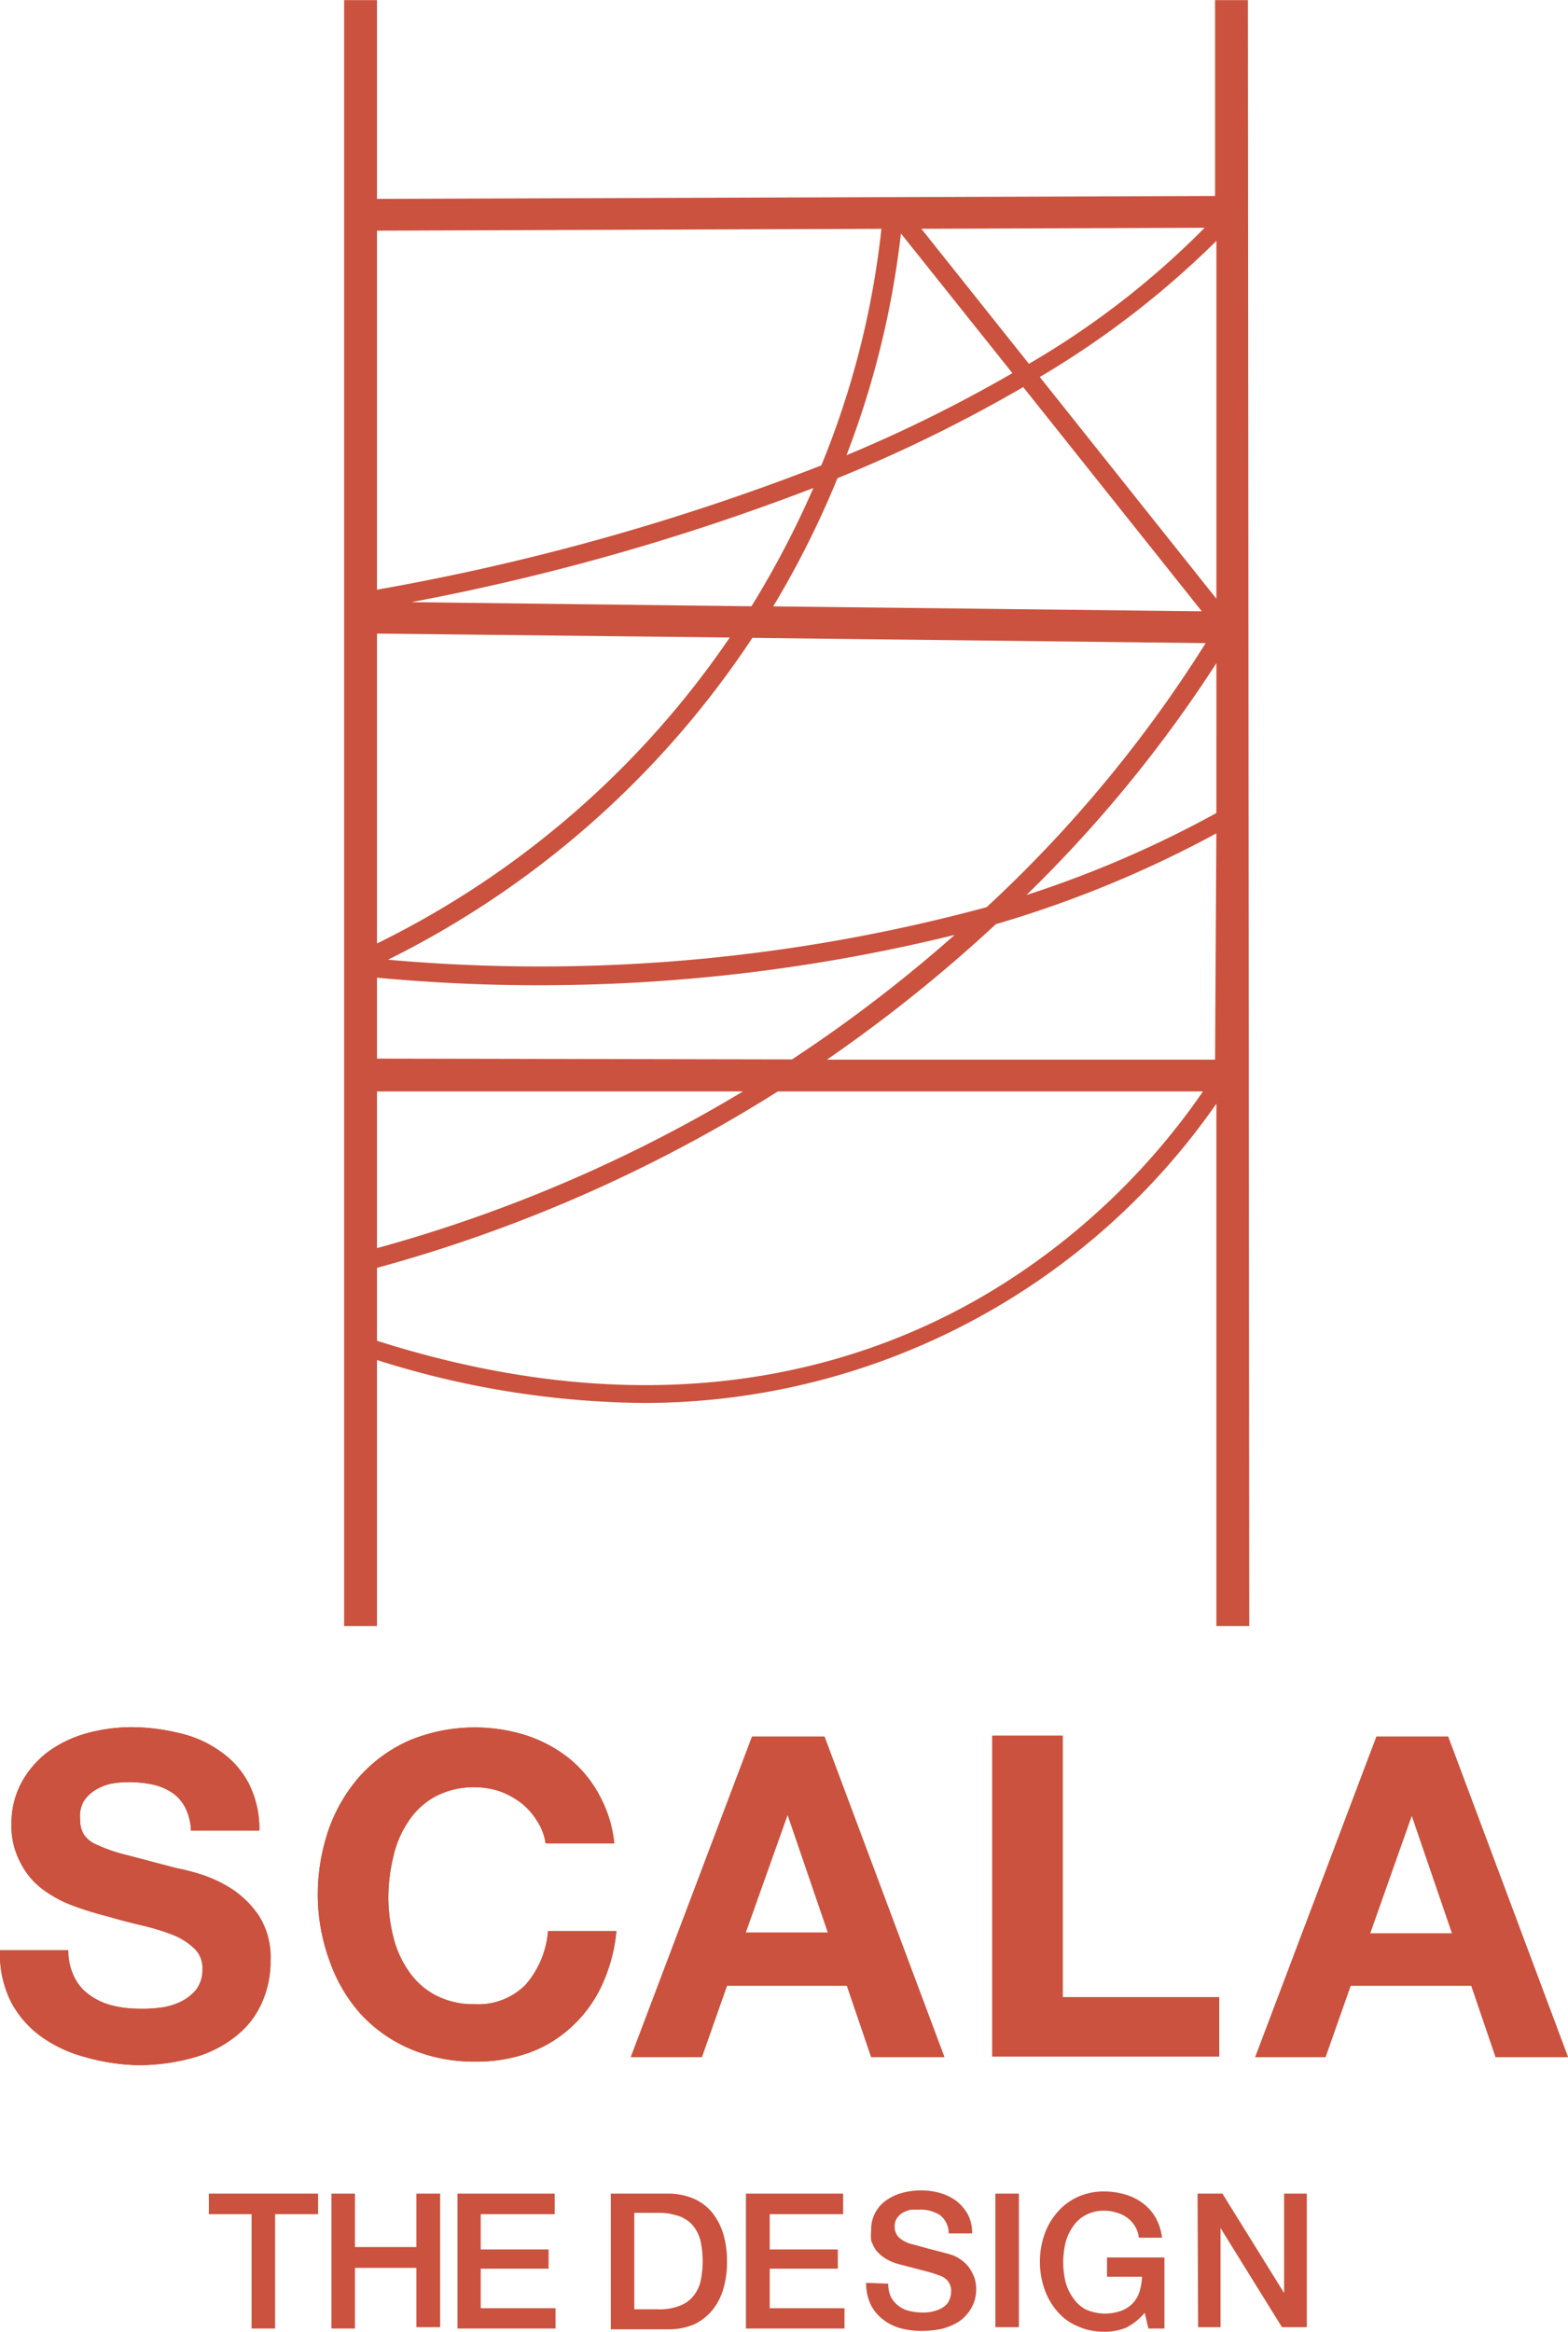 <svg xmlns="http://www.w3.org/2000/svg" viewBox="0 0 58.71 87.28"><defs><style>.cls-1,.cls-2{fill:#cb523e;}.cls-2{stroke:#cb523e;stroke-width:0.23px;}</style></defs><g id="&#x30EC;&#x30A4;&#x30E4;&#x30FC;_2" data-name="&#x30EC;&#x30A4;&#x30E4;&#x30FC; 2"><g id="&#x30C6;&#x30AD;&#x30B9;&#x30C8;"><path class="cls-1" d="M7.82,82.11h4.09v.77H10.3v4.28H9.42V82.88H7.82Z"></path><path class="cls-1" d="M12.41,82.11h.88v2h2.3v-2h.89v5h-.89V84.89h-2.3v2.27h-.88Z"></path><path class="cls-1" d="M17.13,82.11h3.64v.77H18V84.2h2.54v.72H18V86.4h2.8v.76H17.13Z"></path><path class="cls-1" d="M22.87,82.11H25a2.43,2.43,0,0,1,1,.2,1.85,1.85,0,0,1,.69.54,2.41,2.41,0,0,1,.4.8,3.54,3.54,0,0,1,.13,1,3.46,3.46,0,0,1-.13,1,2.23,2.23,0,0,1-.4.8A2,2,0,0,1,26,87a2.43,2.43,0,0,1-1,.19H22.87Zm.88,4.33h.87a2.07,2.07,0,0,0,.85-.14,1.18,1.18,0,0,0,.51-.38,1.36,1.36,0,0,0,.26-.57,4,4,0,0,0,.07-.71,3.88,3.88,0,0,0-.07-.71,1.46,1.46,0,0,0-.26-.58,1.18,1.18,0,0,0-.51-.38,2.25,2.25,0,0,0-.85-.14h-.87Z"></path><path class="cls-1" d="M27.93,82.11h3.64v.77H28.82V84.2h2.55v.72H28.82V86.4h2.8v.76H27.93Z"></path><path class="cls-1" d="M33.26,85.48a1.12,1.12,0,0,0,.1.5,1,1,0,0,0,.28.33,1.06,1.06,0,0,0,.4.19,2,2,0,0,0,.5.06,1.47,1.47,0,0,0,.5-.07.93.93,0,0,0,.33-.17.51.51,0,0,0,.18-.24.71.71,0,0,0,.06-.28.58.58,0,0,0-.13-.43.67.67,0,0,0-.29-.19,5.78,5.78,0,0,0-.62-.19l-.88-.23a1.86,1.86,0,0,1-.55-.23,1.43,1.43,0,0,1-.34-.3,1.51,1.51,0,0,1-.18-.36,1.74,1.74,0,0,1,0-.39,1.3,1.3,0,0,1,.16-.67,1.32,1.32,0,0,1,.42-.46,1.88,1.88,0,0,1,.59-.27,2.59,2.59,0,0,1,.68-.09,2.55,2.55,0,0,1,.74.1,1.9,1.9,0,0,1,.62.31,1.74,1.74,0,0,1,.42.51,1.52,1.52,0,0,1,.15.69h-.88a.85.85,0,0,0-.33-.69,1.36,1.36,0,0,0-.76-.2l-.32,0a1.33,1.33,0,0,0-.3.11.7.7,0,0,0-.22.2.55.55,0,0,0-.09.32.54.54,0,0,0,.17.42,1.11,1.11,0,0,0,.43.23l.23.06.43.12.47.12.33.09a1.33,1.33,0,0,1,.43.21,1.3,1.3,0,0,1,.31.31,1.85,1.85,0,0,1,.19.37,1.44,1.44,0,0,1,.06.4,1.37,1.37,0,0,1-.18.72,1.54,1.54,0,0,1-.45.5,2.24,2.24,0,0,1-.65.28,3.55,3.55,0,0,1-.73.08,3.12,3.12,0,0,1-.82-.1,1.86,1.86,0,0,1-.66-.33,1.59,1.59,0,0,1-.46-.56,1.86,1.86,0,0,1-.17-.81Z"></path><path class="cls-1" d="M37.27,82.11h.88v5h-.88Z"></path><path class="cls-1" d="M43.6,87.16H43l-.14-.59a2.15,2.15,0,0,1-.7.56,2.1,2.1,0,0,1-.82.15,2.34,2.34,0,0,1-1-.21,2,2,0,0,1-.76-.56,2.54,2.54,0,0,1-.48-.85,3.14,3.14,0,0,1,0-2,2.49,2.49,0,0,1,.48-.84,2.2,2.2,0,0,1,.76-.58,2.34,2.34,0,0,1,1-.21,2.77,2.77,0,0,1,.78.11,2,2,0,0,1,.67.33,1.79,1.79,0,0,1,.48.54,2.07,2.07,0,0,1,.24.75h-.87a1,1,0,0,0-.15-.44,1.07,1.07,0,0,0-.29-.31,1.14,1.14,0,0,0-.4-.19,1.39,1.39,0,0,0-.46-.07,1.42,1.42,0,0,0-.7.17,1.29,1.29,0,0,0-.47.43,1.84,1.84,0,0,0-.28.62,3.36,3.36,0,0,0-.08.71,3.43,3.43,0,0,0,.08.71,1.79,1.79,0,0,0,.28.61,1.32,1.32,0,0,0,.47.44,1.78,1.78,0,0,0,1.3.07,1.2,1.2,0,0,0,.45-.27,1.16,1.16,0,0,0,.27-.44,2.13,2.13,0,0,0,.1-.58H41.45V84.5H43.6Z"></path><path class="cls-1" d="M44.84,82.11h.93l2.31,3.72h0V82.11h.85v5H48l-2.3-3.71h0v3.71h-.84Z"></path><path class="cls-1" d="M2.78,74a1.75,1.75,0,0,0,.58.68,2.46,2.46,0,0,0,.85.39,4.15,4.15,0,0,0,1,.12A5.17,5.17,0,0,0,6,75.15a2.47,2.47,0,0,0,.76-.22,1.78,1.78,0,0,0,.59-.46,1.22,1.22,0,0,0,.23-.75,1,1,0,0,0-.31-.79,2.5,2.5,0,0,0-.81-.51,8.76,8.76,0,0,0-1.15-.35c-.42-.1-.86-.21-1.29-.34a11.87,11.87,0,0,1-1.32-.41,4.5,4.5,0,0,1-1.14-.63,2.83,2.83,0,0,1-.81-1,2.87,2.87,0,0,1-.32-1.4,3.2,3.2,0,0,1,.4-1.61,3.59,3.59,0,0,1,1-1.13,4.5,4.5,0,0,1,1.45-.68,6.45,6.45,0,0,1,1.62-.22,7.58,7.58,0,0,1,1.8.22,4.22,4.22,0,0,1,1.54.68,3.34,3.34,0,0,1,1.07,1.2,3.73,3.73,0,0,1,.4,1.77H7.15a2.08,2.08,0,0,0-.23-.89,1.5,1.5,0,0,0-.51-.55,2.15,2.15,0,0,0-.73-.29,4.31,4.31,0,0,0-.9-.08,3.39,3.39,0,0,0-.64.06,1.87,1.87,0,0,0-.58.24,1.33,1.33,0,0,0-.43.42A1.15,1.15,0,0,0,3,68.1a1.07,1.07,0,0,0,.14.57,1.11,1.11,0,0,0,.53.4,5.66,5.66,0,0,0,1.09.37l1.82.48a8.67,8.67,0,0,1,.94.24,4.86,4.86,0,0,1,1.18.56,3.62,3.62,0,0,1,1,1,2.89,2.89,0,0,1,.43,1.65A3.79,3.79,0,0,1,9.79,75a3.26,3.26,0,0,1-.95,1.21,4.42,4.42,0,0,1-1.56.8,7.5,7.5,0,0,1-2.17.29A7.65,7.65,0,0,1,3.19,77a5,5,0,0,1-1.65-.77A3.76,3.76,0,0,1,.4,74.91,4,4,0,0,1,0,73H2.56a2.15,2.15,0,0,0,.22,1"></path><path class="cls-1" d="M2.78,74a1.75,1.75,0,0,0,.58.68,2.46,2.46,0,0,0,.85.39,4.15,4.15,0,0,0,1,.12A5.17,5.17,0,0,0,6,75.15a2.47,2.47,0,0,0,.76-.22,1.78,1.78,0,0,0,.59-.46,1.22,1.22,0,0,0,.23-.75,1,1,0,0,0-.31-.79,2.5,2.5,0,0,0-.81-.51,8.76,8.76,0,0,0-1.15-.35c-.42-.1-.86-.21-1.29-.34a11.87,11.87,0,0,1-1.32-.41,4.5,4.5,0,0,1-1.14-.63,2.83,2.83,0,0,1-.81-1,2.87,2.87,0,0,1-.32-1.4,3.2,3.2,0,0,1,.4-1.61,3.59,3.59,0,0,1,1-1.13,4.5,4.5,0,0,1,1.45-.68,6.45,6.45,0,0,1,1.62-.22,7.58,7.58,0,0,1,1.8.22,4.22,4.22,0,0,1,1.54.68,3.34,3.34,0,0,1,1.07,1.2,3.73,3.73,0,0,1,.4,1.77H7.15a2.08,2.08,0,0,0-.23-.89,1.5,1.5,0,0,0-.51-.55,2.15,2.15,0,0,0-.73-.29,4.31,4.31,0,0,0-.9-.08,3.39,3.39,0,0,0-.64.06,1.87,1.87,0,0,0-.58.24,1.33,1.33,0,0,0-.43.42A1.15,1.15,0,0,0,3,68.1a1.07,1.07,0,0,0,.14.57,1.11,1.11,0,0,0,.53.4,5.66,5.66,0,0,0,1.09.37l1.82.48a8.67,8.67,0,0,1,.94.24,4.86,4.86,0,0,1,1.18.56,3.62,3.62,0,0,1,1,1,2.89,2.89,0,0,1,.43,1.65A3.79,3.79,0,0,1,9.79,75a3.26,3.26,0,0,1-.95,1.21,4.42,4.42,0,0,1-1.56.8,7.5,7.5,0,0,1-2.17.29A7.65,7.65,0,0,1,3.19,77a5,5,0,0,1-1.65-.77A3.76,3.76,0,0,1,.4,74.91,4,4,0,0,1,0,73H2.56A2.15,2.15,0,0,0,2.78,74Z"></path><path class="cls-1" d="M20.12,68.18a2.48,2.48,0,0,0-.58-.67,3,3,0,0,0-.8-.45,2.94,2.94,0,0,0-.94-.16,3.06,3.06,0,0,0-1.51.35,2.82,2.82,0,0,0-1,.93,3.77,3.77,0,0,0-.56,1.31A6.55,6.55,0,0,0,14.54,71a6,6,0,0,0,.18,1.47,3.78,3.78,0,0,0,.56,1.28,2.79,2.79,0,0,0,1,.92,3.06,3.06,0,0,0,1.51.35,2.48,2.48,0,0,0,1.9-.74,3.48,3.48,0,0,0,.83-2h2.56a6.18,6.18,0,0,1-.53,2,4.87,4.87,0,0,1-1.11,1.55,4.69,4.69,0,0,1-1.61,1,5.82,5.82,0,0,1-2,.34,6.16,6.16,0,0,1-2.48-.48,5.43,5.43,0,0,1-1.86-1.32,5.91,5.91,0,0,1-1.16-2A7.18,7.18,0,0,1,11.9,71a7.49,7.49,0,0,1,.4-2.5,6.05,6.05,0,0,1,1.16-2,5.5,5.5,0,0,1,1.86-1.35,6.4,6.4,0,0,1,4.36-.2,5.18,5.18,0,0,1,1.58.83,4.46,4.46,0,0,1,1.15,1.36A4.72,4.72,0,0,1,23,69H20.43a2.13,2.13,0,0,0-.31-.83"></path><path class="cls-1" d="M20.12,68.18a2.48,2.48,0,0,0-.58-.67,3,3,0,0,0-.8-.45,2.94,2.94,0,0,0-.94-.16,3.06,3.06,0,0,0-1.51.35,2.82,2.82,0,0,0-1,.93,3.77,3.77,0,0,0-.56,1.31A6.55,6.55,0,0,0,14.54,71a6,6,0,0,0,.18,1.47,3.78,3.78,0,0,0,.56,1.28,2.79,2.79,0,0,0,1,.92,3.06,3.06,0,0,0,1.51.35,2.48,2.48,0,0,0,1.9-.74,3.48,3.48,0,0,0,.83-2h2.56a6.18,6.18,0,0,1-.53,2,4.87,4.87,0,0,1-1.11,1.55,4.69,4.69,0,0,1-1.61,1,5.82,5.82,0,0,1-2,.34,6.16,6.16,0,0,1-2.48-.48,5.43,5.43,0,0,1-1.86-1.32,5.91,5.91,0,0,1-1.16-2A7.18,7.18,0,0,1,11.9,71a7.49,7.49,0,0,1,.4-2.5,6.05,6.05,0,0,1,1.16-2,5.5,5.5,0,0,1,1.86-1.35,6.4,6.4,0,0,1,4.36-.2,5.18,5.18,0,0,1,1.58.83,4.46,4.46,0,0,1,1.15,1.36A4.72,4.72,0,0,1,23,69H20.43A2.13,2.13,0,0,0,20.12,68.18Z"></path><path class="cls-1" d="M30.87,65l4.49,12H32.62l-.91-2.67H27.22L26.28,77H23.62l4.54-12ZM31,72.34l-1.51-4.41h0l-1.57,4.41Z"></path><path class="cls-1" d="M30.87,65l4.49,12H32.62l-.91-2.67H27.22L26.28,77H23.62l4.54-12ZM31,72.34l-1.51-4.41h0l-1.57,4.41Z"></path><polygon class="cls-1" points="39.79 64.97 39.79 74.76 45.65 74.76 45.65 76.98 37.15 76.98 37.15 64.97 39.79 64.97"></polygon><polygon class="cls-1" points="39.79 64.97 39.79 74.76 45.65 74.76 45.65 76.98 37.15 76.98 37.15 64.97 39.79 64.97"></polygon><path class="cls-1" d="M54.22,65l4.49,12H56l-.91-2.67H50.57L49.63,77H47l4.54-12Zm.15,7.37-1.51-4.41h0l-1.56,4.41Z"></path><path class="cls-1" d="M54.22,65l4.49,12H56l-.91-2.67H50.57L49.63,77H47l4.54-12Zm.15,7.37-1.51-4.41h0l-1.56,4.41Z"></path><path class="cls-1" d="M46.61.12h-1V7.45L14,7.56V.12h-1V60.75h1v-10A33.71,33.71,0,0,0,24.13,52.4,26,26,0,0,0,45.66,40.94V60.75h1Zm-1,39.66H30.59a56,56,0,0,0,6.64-5.29A42,42,0,0,0,45.66,31ZM14,40.74H28.23A54.82,54.82,0,0,1,14,46.87Zm0-1V36.47a65.06,65.06,0,0,0,22.17-1.7,54,54,0,0,1-6.48,5ZM14,23.6l13.54.15A34.33,34.33,0,0,1,14,35.5ZM33.65,8.45,38.08,14a53.78,53.78,0,0,1-6.59,3.25,33.53,33.53,0,0,0,2.16-8.81Zm4.69,5.89L45.24,23l-16.49-.19a35,35,0,0,0,2.52-5,55,55,0,0,0,7.07-3.47m7.32-5.6v14l-6.9-8.66a33.83,33.83,0,0,0,6.9-5.35m0,15.69V30.5A40.9,40.9,0,0,1,38,33.76a49.64,49.64,0,0,0,7.66-9.33M37,34.06A64.18,64.18,0,0,1,14.11,36a34.86,34.86,0,0,0,14-12.24l17.24.2A49.05,49.05,0,0,1,37,34.06M28.2,22.81l-14-.17a86.47,86.47,0,0,0,16.47-4.58,35.33,35.33,0,0,1-2.45,4.75M45.38,8.41a31.68,31.68,0,0,1-6.63,5.21l-.25.15L34.26,8.45ZM14,8.52l19.13-.07a32.55,32.55,0,0,1-2.29,9.06A87.91,87.91,0,0,1,14,22.21ZM38,47.91c-4.69,3.09-12.65,6-24,2.36v-2.9a55.41,55.41,0,0,0,15.09-6.63H45.26A26.06,26.06,0,0,1,38,47.91"></path><path class="cls-2" d="M46.61.12h-1V7.45L14,7.56V.12h-1V60.75h1v-10A33.71,33.71,0,0,0,24.13,52.4,26,26,0,0,0,45.66,40.94V60.75h1Zm-1,39.66H30.59a56,56,0,0,0,6.64-5.29A42,42,0,0,0,45.66,31ZM14,40.74H28.23A54.82,54.82,0,0,1,14,46.87Zm0-1V36.47a65.06,65.06,0,0,0,22.17-1.7,54,54,0,0,1-6.48,5ZM14,23.6l13.54.15A34.33,34.33,0,0,1,14,35.5ZM33.65,8.45,38.08,14a53.78,53.78,0,0,1-6.59,3.25,33.53,33.53,0,0,0,2.16-8.81Zm4.69,5.89L45.24,23l-16.49-.19a35,35,0,0,0,2.52-5A55,55,0,0,0,38.34,14.34Zm7.32-5.6v14l-6.9-8.66A33.83,33.83,0,0,0,45.66,8.74Zm0,15.69V30.5A40.9,40.9,0,0,1,38,33.76,49.64,49.64,0,0,0,45.66,24.43ZM37,34.06A64.18,64.18,0,0,1,14.11,36a34.86,34.86,0,0,0,14-12.24l17.24.2A49.05,49.05,0,0,1,37,34.06ZM28.2,22.81l-14-.17a86.47,86.47,0,0,0,16.47-4.58A35.33,35.33,0,0,1,28.2,22.81ZM45.38,8.41a31.68,31.68,0,0,1-6.63,5.21l-.25.15L34.26,8.45ZM14,8.52l19.13-.07a32.55,32.55,0,0,1-2.29,9.06A87.91,87.91,0,0,1,14,22.21ZM38,47.91c-4.69,3.09-12.65,6-24,2.36v-2.9a55.41,55.41,0,0,0,15.09-6.63H45.26A26.06,26.06,0,0,1,38,47.91Z"></path></g></g></svg>